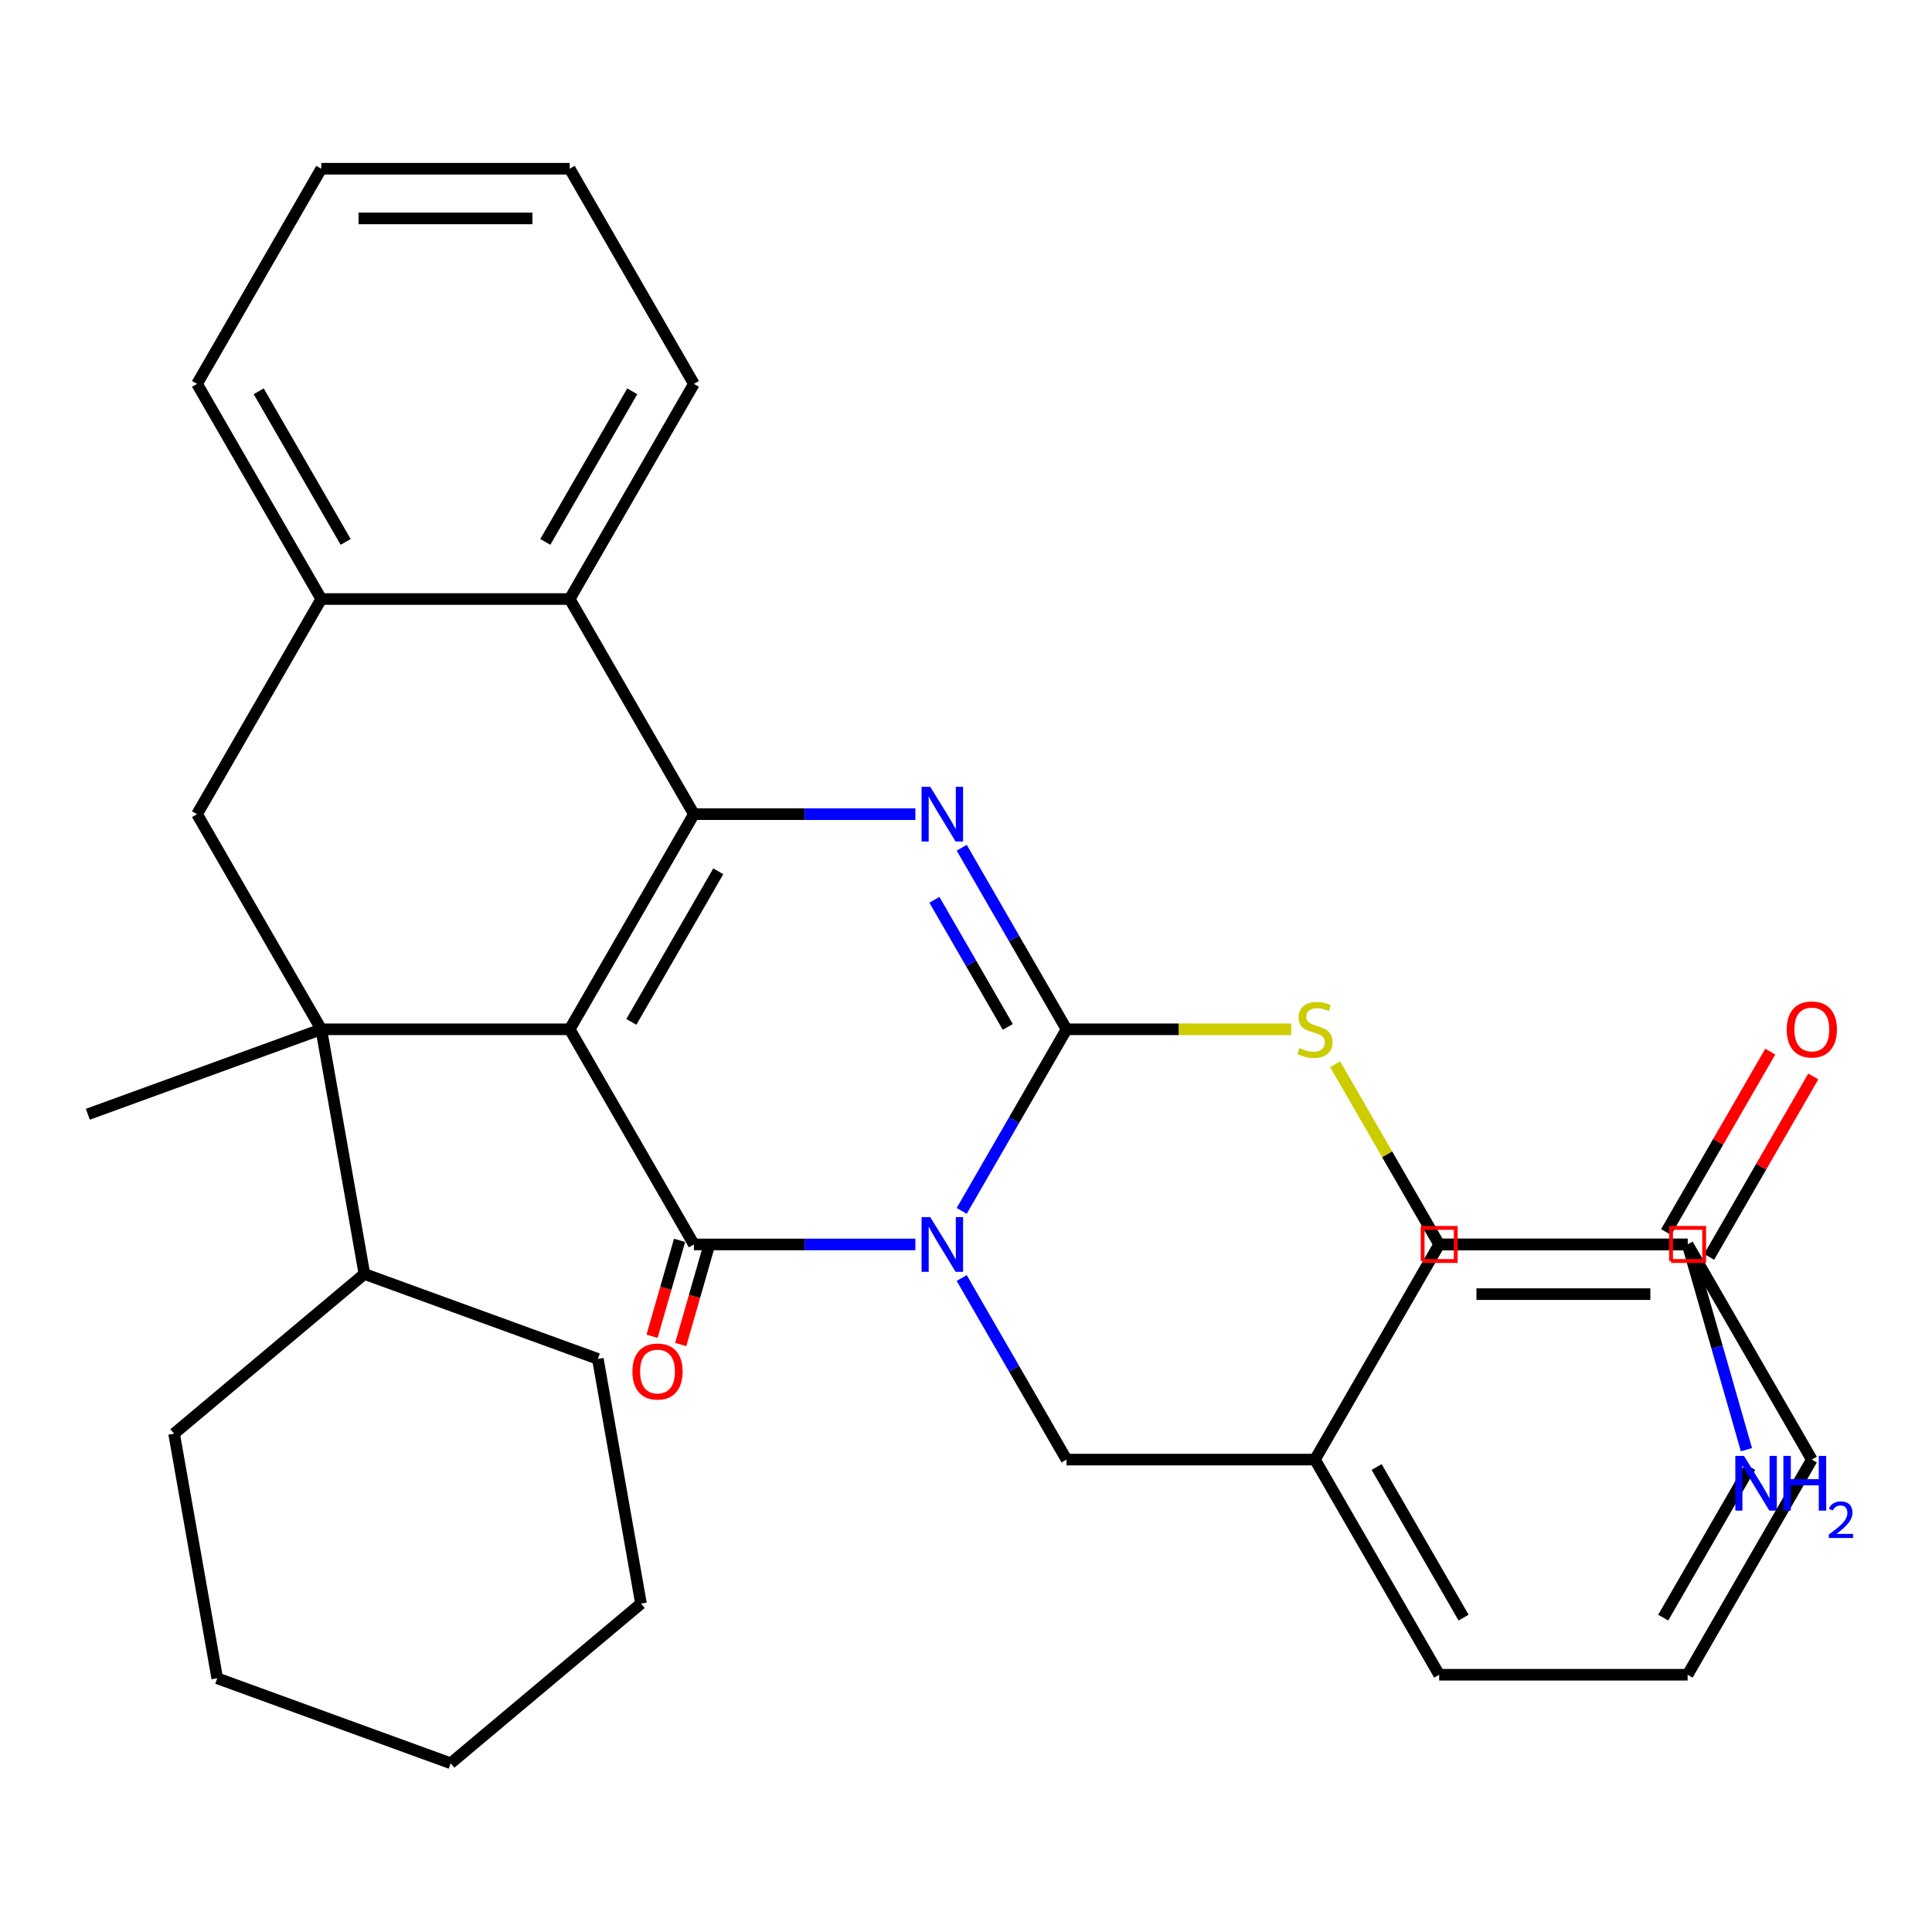 <?xml version='1.0' encoding='iso-8859-1'?>
<svg version='1.1' baseProfile='full'
              xmlns='http://www.w3.org/2000/svg'
                      xmlns:rdkit='http://www.rdkit.org/xml'
                      xmlns:xlink='http://www.w3.org/1999/xlink'
                  xml:space='preserve'
width='1000px' height='1000px' viewBox='0 0 1000 1000'>
<!-- END OF HEADER -->
<rect style='opacity:1.0;fill:#FFFFFF;stroke:none' width='1000' height='1000' x='0' y='0'> </rect>
<path class='bond-1' d='M 294.87,532.768 L 359.162,644.126' style='fill:none;fill-rule:evenodd;stroke:#000000;stroke-width:6px;stroke-linecap:butt;stroke-linejoin:miter;stroke-opacity:1' />
<path class='bond-2' d='M 294.87,532.768 L 359.162,421.411' style='fill:none;fill-rule:evenodd;stroke:#000000;stroke-width:6px;stroke-linecap:butt;stroke-linejoin:miter;stroke-opacity:1' />
<path class='bond-2' d='M 326.785,528.923 L 371.79,450.973' style='fill:none;fill-rule:evenodd;stroke:#000000;stroke-width:6px;stroke-linecap:butt;stroke-linejoin:miter;stroke-opacity:1' />
<path class='bond-5' d='M 294.87,532.768 L 166.285,532.768' style='fill:none;fill-rule:evenodd;stroke:#000000;stroke-width:6px;stroke-linecap:butt;stroke-linejoin:miter;stroke-opacity:1' />
<path class='bond-0' d='M 473.792,644.126 L 416.477,644.126' style='fill:none;fill-rule:evenodd;stroke:#0000FF;stroke-width:6px;stroke-linecap:butt;stroke-linejoin:miter;stroke-opacity:1' />
<path class='bond-0' d='M 416.477,644.126 L 359.162,644.126' style='fill:none;fill-rule:evenodd;stroke:#000000;stroke-width:6px;stroke-linecap:butt;stroke-linejoin:miter;stroke-opacity:1' />
<path class='bond-10' d='M 497.778,661.501 L 524.909,708.492' style='fill:none;fill-rule:evenodd;stroke:#0000FF;stroke-width:6px;stroke-linecap:butt;stroke-linejoin:miter;stroke-opacity:1' />
<path class='bond-10' d='M 524.909,708.492 L 552.039,755.484' style='fill:none;fill-rule:evenodd;stroke:#000000;stroke-width:6px;stroke-linecap:butt;stroke-linejoin:miter;stroke-opacity:1' />
<path class='bond-34' d='M 497.778,626.752 L 524.909,579.76' style='fill:none;fill-rule:evenodd;stroke:#0000FF;stroke-width:6px;stroke-linecap:butt;stroke-linejoin:miter;stroke-opacity:1' />
<path class='bond-34' d='M 524.909,579.76 L 552.039,532.768' style='fill:none;fill-rule:evenodd;stroke:#000000;stroke-width:6px;stroke-linecap:butt;stroke-linejoin:miter;stroke-opacity:1' />
<path class='bond-11' d='M 351.746,642 L 344.627,666.83' style='fill:none;fill-rule:evenodd;stroke:#000000;stroke-width:6px;stroke-linecap:butt;stroke-linejoin:miter;stroke-opacity:1' />
<path class='bond-11' d='M 344.627,666.83 L 337.509,691.661' style='fill:none;fill-rule:evenodd;stroke:#FF0000;stroke-width:6px;stroke-linecap:butt;stroke-linejoin:miter;stroke-opacity:1' />
<path class='bond-11' d='M 366.578,646.252 L 359.46,671.083' style='fill:none;fill-rule:evenodd;stroke:#000000;stroke-width:6px;stroke-linecap:butt;stroke-linejoin:miter;stroke-opacity:1' />
<path class='bond-11' d='M 359.46,671.083 L 352.341,695.913' style='fill:none;fill-rule:evenodd;stroke:#FF0000;stroke-width:6px;stroke-linecap:butt;stroke-linejoin:miter;stroke-opacity:1' />
<path class='bond-4' d='M 359.162,421.411 L 416.477,421.411' style='fill:none;fill-rule:evenodd;stroke:#000000;stroke-width:6px;stroke-linecap:butt;stroke-linejoin:miter;stroke-opacity:1' />
<path class='bond-4' d='M 416.477,421.411 L 473.792,421.411' style='fill:none;fill-rule:evenodd;stroke:#0000FF;stroke-width:6px;stroke-linecap:butt;stroke-linejoin:miter;stroke-opacity:1' />
<path class='bond-6' d='M 359.162,421.411 L 294.87,310.053' style='fill:none;fill-rule:evenodd;stroke:#000000;stroke-width:6px;stroke-linecap:butt;stroke-linejoin:miter;stroke-opacity:1' />
<path class='bond-3' d='M 552.039,532.768 L 524.909,485.777' style='fill:none;fill-rule:evenodd;stroke:#000000;stroke-width:6px;stroke-linecap:butt;stroke-linejoin:miter;stroke-opacity:1' />
<path class='bond-3' d='M 524.909,485.777 L 497.778,438.785' style='fill:none;fill-rule:evenodd;stroke:#0000FF;stroke-width:6px;stroke-linecap:butt;stroke-linejoin:miter;stroke-opacity:1' />
<path class='bond-3' d='M 521.629,531.529 L 502.637,498.635' style='fill:none;fill-rule:evenodd;stroke:#000000;stroke-width:6px;stroke-linecap:butt;stroke-linejoin:miter;stroke-opacity:1' />
<path class='bond-3' d='M 502.637,498.635 L 483.646,465.741' style='fill:none;fill-rule:evenodd;stroke:#0000FF;stroke-width:6px;stroke-linecap:butt;stroke-linejoin:miter;stroke-opacity:1' />
<path class='bond-9' d='M 552.039,532.768 L 610.185,532.768' style='fill:none;fill-rule:evenodd;stroke:#000000;stroke-width:6px;stroke-linecap:butt;stroke-linejoin:miter;stroke-opacity:1' />
<path class='bond-9' d='M 610.185,532.768 L 668.33,532.768' style='fill:none;fill-rule:evenodd;stroke:#CCCC00;stroke-width:6px;stroke-linecap:butt;stroke-linejoin:miter;stroke-opacity:1' />
<path class='bond-7' d='M 166.285,532.768 L 101.992,421.411' style='fill:none;fill-rule:evenodd;stroke:#000000;stroke-width:6px;stroke-linecap:butt;stroke-linejoin:miter;stroke-opacity:1' />
<path class='bond-13' d='M 166.285,532.768 L 188.613,659.4' style='fill:none;fill-rule:evenodd;stroke:#000000;stroke-width:6px;stroke-linecap:butt;stroke-linejoin:miter;stroke-opacity:1' />
<path class='bond-16' d='M 166.285,532.768 L 45.455,576.747' style='fill:none;fill-rule:evenodd;stroke:#000000;stroke-width:6px;stroke-linecap:butt;stroke-linejoin:miter;stroke-opacity:1' />
<path class='bond-19' d='M 294.87,310.053 L 359.162,198.695' style='fill:none;fill-rule:evenodd;stroke:#000000;stroke-width:6px;stroke-linecap:butt;stroke-linejoin:miter;stroke-opacity:1' />
<path class='bond-19' d='M 282.242,280.491 L 327.247,202.54' style='fill:none;fill-rule:evenodd;stroke:#000000;stroke-width:6px;stroke-linecap:butt;stroke-linejoin:miter;stroke-opacity:1' />
<path class='bond-33' d='M 294.87,310.053 L 166.285,310.053' style='fill:none;fill-rule:evenodd;stroke:#000000;stroke-width:6px;stroke-linecap:butt;stroke-linejoin:miter;stroke-opacity:1' />
<path class='bond-8' d='M 101.992,421.411 L 166.285,310.053' style='fill:none;fill-rule:evenodd;stroke:#000000;stroke-width:6px;stroke-linecap:butt;stroke-linejoin:miter;stroke-opacity:1' />
<path class='bond-20' d='M 166.285,310.053 L 101.992,198.695' style='fill:none;fill-rule:evenodd;stroke:#000000;stroke-width:6px;stroke-linecap:butt;stroke-linejoin:miter;stroke-opacity:1' />
<path class='bond-20' d='M 178.912,280.491 L 133.908,202.54' style='fill:none;fill-rule:evenodd;stroke:#000000;stroke-width:6px;stroke-linecap:butt;stroke-linejoin:miter;stroke-opacity:1' />
<path class='bond-15' d='M 691.071,550.863 L 717.994,597.495' style='fill:none;fill-rule:evenodd;stroke:#CCCC00;stroke-width:6px;stroke-linecap:butt;stroke-linejoin:miter;stroke-opacity:1' />
<path class='bond-15' d='M 717.994,597.495 L 744.917,644.126' style='fill:none;fill-rule:evenodd;stroke:#000000;stroke-width:6px;stroke-linecap:butt;stroke-linejoin:miter;stroke-opacity:1' />
<path class='bond-18' d='M 552.039,755.484 L 680.624,755.484' style='fill:none;fill-rule:evenodd;stroke:#000000;stroke-width:6px;stroke-linecap:butt;stroke-linejoin:miter;stroke-opacity:1' />
<path class='bond-12' d='M 873.502,644.126 L 744.917,644.126' style='fill:none;fill-rule:evenodd;stroke:#000000;stroke-width:6px;stroke-linecap:butt;stroke-linejoin:miter;stroke-opacity:1' />
<path class='bond-14' d='M 884.637,650.555 L 911.595,603.864' style='fill:none;fill-rule:evenodd;stroke:#000000;stroke-width:6px;stroke-linecap:butt;stroke-linejoin:miter;stroke-opacity:1' />
<path class='bond-14' d='M 911.595,603.864 L 938.552,557.172' style='fill:none;fill-rule:evenodd;stroke:#FF0000;stroke-width:6px;stroke-linecap:butt;stroke-linejoin:miter;stroke-opacity:1' />
<path class='bond-14' d='M 862.366,637.697 L 889.323,591.005' style='fill:none;fill-rule:evenodd;stroke:#000000;stroke-width:6px;stroke-linecap:butt;stroke-linejoin:miter;stroke-opacity:1' />
<path class='bond-14' d='M 889.323,591.005 L 916.281,544.314' style='fill:none;fill-rule:evenodd;stroke:#FF0000;stroke-width:6px;stroke-linecap:butt;stroke-linejoin:miter;stroke-opacity:1' />
<path class='bond-17' d='M 873.502,644.126 L 888.729,697.242' style='fill:none;fill-rule:evenodd;stroke:#000000;stroke-width:6px;stroke-linecap:butt;stroke-linejoin:miter;stroke-opacity:1' />
<path class='bond-17' d='M 888.729,697.242 L 903.957,750.357' style='fill:none;fill-rule:evenodd;stroke:#0000FF;stroke-width:6px;stroke-linecap:butt;stroke-linejoin:miter;stroke-opacity:1' />
<path class='bond-21' d='M 188.613,659.4 L 90.112,742.053' style='fill:none;fill-rule:evenodd;stroke:#000000;stroke-width:6px;stroke-linecap:butt;stroke-linejoin:miter;stroke-opacity:1' />
<path class='bond-22' d='M 188.613,659.4 L 309.444,703.378' style='fill:none;fill-rule:evenodd;stroke:#000000;stroke-width:6px;stroke-linecap:butt;stroke-linejoin:miter;stroke-opacity:1' />
<path class='bond-23' d='M 680.624,755.484 L 744.917,866.842' style='fill:none;fill-rule:evenodd;stroke:#000000;stroke-width:6px;stroke-linecap:butt;stroke-linejoin:miter;stroke-opacity:1' />
<path class='bond-23' d='M 712.54,759.329 L 757.544,837.28' style='fill:none;fill-rule:evenodd;stroke:#000000;stroke-width:6px;stroke-linecap:butt;stroke-linejoin:miter;stroke-opacity:1' />
<path class='bond-24' d='M 680.624,755.484 L 744.917,644.126' style='fill:none;fill-rule:evenodd;stroke:#000000;stroke-width:6px;stroke-linecap:butt;stroke-linejoin:miter;stroke-opacity:1' />
<path class='bond-25' d='M 359.162,198.695 L 294.87,87.337' style='fill:none;fill-rule:evenodd;stroke:#000000;stroke-width:6px;stroke-linecap:butt;stroke-linejoin:miter;stroke-opacity:1' />
<path class='bond-26' d='M 101.992,198.695 L 166.285,87.337' style='fill:none;fill-rule:evenodd;stroke:#000000;stroke-width:6px;stroke-linecap:butt;stroke-linejoin:miter;stroke-opacity:1' />
<path class='bond-28' d='M 90.112,742.053 L 112.44,868.684' style='fill:none;fill-rule:evenodd;stroke:#000000;stroke-width:6px;stroke-linecap:butt;stroke-linejoin:miter;stroke-opacity:1' />
<path class='bond-27' d='M 309.444,703.378 L 331.772,830.01' style='fill:none;fill-rule:evenodd;stroke:#000000;stroke-width:6px;stroke-linecap:butt;stroke-linejoin:miter;stroke-opacity:1' />
<path class='bond-30' d='M 744.917,866.842 L 873.502,866.842' style='fill:none;fill-rule:evenodd;stroke:#000000;stroke-width:6px;stroke-linecap:butt;stroke-linejoin:miter;stroke-opacity:1' />
<path class='bond-29' d='M 744.917,644.126 L 873.502,644.126' style='fill:none;fill-rule:evenodd;stroke:#000000;stroke-width:6px;stroke-linecap:butt;stroke-linejoin:miter;stroke-opacity:1' />
<path class='bond-29' d='M 764.204,669.843 L 854.214,669.843' style='fill:none;fill-rule:evenodd;stroke:#000000;stroke-width:6px;stroke-linecap:butt;stroke-linejoin:miter;stroke-opacity:1' />
<path class='bond-36' d='M 294.87,87.337 L 166.285,87.337' style='fill:none;fill-rule:evenodd;stroke:#000000;stroke-width:6px;stroke-linecap:butt;stroke-linejoin:miter;stroke-opacity:1' />
<path class='bond-36' d='M 275.582,113.054 L 185.573,113.054' style='fill:none;fill-rule:evenodd;stroke:#000000;stroke-width:6px;stroke-linecap:butt;stroke-linejoin:miter;stroke-opacity:1' />
<path class='bond-31' d='M 331.772,830.01 L 233.27,912.663' style='fill:none;fill-rule:evenodd;stroke:#000000;stroke-width:6px;stroke-linecap:butt;stroke-linejoin:miter;stroke-opacity:1' />
<path class='bond-35' d='M 112.44,868.684 L 233.27,912.663' style='fill:none;fill-rule:evenodd;stroke:#000000;stroke-width:6px;stroke-linecap:butt;stroke-linejoin:miter;stroke-opacity:1' />
<path class='bond-32' d='M 873.502,644.126 L 937.794,755.484' style='fill:none;fill-rule:evenodd;stroke:#000000;stroke-width:6px;stroke-linecap:butt;stroke-linejoin:miter;stroke-opacity:1' />
<path class='bond-37' d='M 873.502,866.842 L 937.794,755.484' style='fill:none;fill-rule:evenodd;stroke:#000000;stroke-width:6px;stroke-linecap:butt;stroke-linejoin:miter;stroke-opacity:1' />
<path class='bond-37' d='M 860.874,837.28 L 905.879,759.329' style='fill:none;fill-rule:evenodd;stroke:#000000;stroke-width:6px;stroke-linecap:butt;stroke-linejoin:miter;stroke-opacity:1' />
<path  class='atom-1' d='M 481.487 629.966
L 490.767 644.966
Q 491.687 646.446, 493.167 649.126
Q 494.647 651.806, 494.727 651.966
L 494.727 629.966
L 498.487 629.966
L 498.487 658.286
L 494.607 658.286
L 484.647 641.886
Q 483.487 639.966, 482.247 637.766
Q 481.047 635.566, 480.687 634.886
L 480.687 658.286
L 477.007 658.286
L 477.007 629.966
L 481.487 629.966
' fill='#0000FF'/>
<path  class='atom-5' d='M 481.487 407.251
L 490.767 422.251
Q 491.687 423.731, 493.167 426.411
Q 494.647 429.091, 494.727 429.251
L 494.727 407.251
L 498.487 407.251
L 498.487 435.571
L 494.607 435.571
L 484.647 419.171
Q 483.487 417.251, 482.247 415.051
Q 481.047 412.851, 480.687 412.171
L 480.687 435.571
L 477.007 435.571
L 477.007 407.251
L 481.487 407.251
' fill='#0000FF'/>
<path  class='atom-10' d='M 672.624 542.488
Q 672.944 542.608, 674.264 543.168
Q 675.584 543.728, 677.024 544.088
Q 678.504 544.408, 679.944 544.408
Q 682.624 544.408, 684.184 543.128
Q 685.744 541.808, 685.744 539.528
Q 685.744 537.968, 684.944 537.008
Q 684.184 536.048, 682.984 535.528
Q 681.784 535.008, 679.784 534.408
Q 677.264 533.648, 675.744 532.928
Q 674.264 532.208, 673.184 530.688
Q 672.144 529.168, 672.144 526.608
Q 672.144 523.048, 674.544 520.848
Q 676.984 518.648, 681.784 518.648
Q 685.064 518.648, 688.784 520.208
L 687.864 523.288
Q 684.464 521.888, 681.904 521.888
Q 679.144 521.888, 677.624 523.048
Q 676.104 524.168, 676.144 526.128
Q 676.144 527.648, 676.904 528.568
Q 677.704 529.488, 678.824 530.008
Q 679.984 530.528, 681.904 531.128
Q 684.464 531.928, 685.984 532.728
Q 687.504 533.528, 688.584 535.168
Q 689.704 536.768, 689.704 539.528
Q 689.704 543.448, 687.064 545.568
Q 684.464 547.648, 680.104 547.648
Q 677.584 547.648, 675.664 547.088
Q 673.784 546.568, 671.544 545.648
L 672.624 542.488
' fill='#CCCC00'/>
<path  class='atom-12' d='M 327.33 709.895
Q 327.33 703.095, 330.69 699.295
Q 334.05 695.495, 340.33 695.495
Q 346.61 695.495, 349.97 699.295
Q 353.33 703.095, 353.33 709.895
Q 353.33 716.775, 349.93 720.695
Q 346.53 724.575, 340.33 724.575
Q 334.09 724.575, 330.69 720.695
Q 327.33 716.815, 327.33 709.895
M 340.33 721.375
Q 344.65 721.375, 346.97 718.495
Q 349.33 715.575, 349.33 709.895
Q 349.33 704.335, 346.97 701.535
Q 344.65 698.695, 340.33 698.695
Q 336.01 698.695, 333.65 701.495
Q 331.33 704.295, 331.33 709.895
Q 331.33 715.615, 333.65 718.495
Q 336.01 721.375, 340.33 721.375
' fill='#FF0000'/>
<path  class='atom-15' d='M 924.794 532.848
Q 924.794 526.048, 928.154 522.248
Q 931.514 518.448, 937.794 518.448
Q 944.074 518.448, 947.434 522.248
Q 950.794 526.048, 950.794 532.848
Q 950.794 539.728, 947.394 543.648
Q 943.994 547.528, 937.794 547.528
Q 931.554 547.528, 928.154 543.648
Q 924.794 539.768, 924.794 532.848
M 937.794 544.328
Q 942.114 544.328, 944.434 541.448
Q 946.794 538.528, 946.794 532.848
Q 946.794 527.288, 944.434 524.488
Q 942.114 521.648, 937.794 521.648
Q 933.474 521.648, 931.114 524.448
Q 928.794 527.248, 928.794 532.848
Q 928.794 538.568, 931.114 541.448
Q 933.474 544.328, 937.794 544.328
' fill='#FF0000'/>
<path  class='atom-18' d='M 902.678 753.572
L 911.958 768.572
Q 912.878 770.052, 914.358 772.732
Q 915.838 775.412, 915.918 775.572
L 915.918 753.572
L 919.678 753.572
L 919.678 781.892
L 915.798 781.892
L 905.838 765.492
Q 904.678 763.572, 903.438 761.372
Q 902.238 759.172, 901.878 758.492
L 901.878 781.892
L 898.198 781.892
L 898.198 753.572
L 902.678 753.572
' fill='#0000FF'/>
<path  class='atom-18' d='M 923.078 753.572
L 926.918 753.572
L 926.918 765.612
L 941.398 765.612
L 941.398 753.572
L 945.238 753.572
L 945.238 781.892
L 941.398 781.892
L 941.398 768.812
L 926.918 768.812
L 926.918 781.892
L 923.078 781.892
L 923.078 753.572
' fill='#0000FF'/>
<path  class='atom-18' d='M 946.61 780.898
Q 947.297 779.129, 948.934 778.153
Q 950.57 777.149, 952.841 777.149
Q 955.666 777.149, 957.25 778.681
Q 958.834 780.212, 958.834 782.931
Q 958.834 785.703, 956.774 788.29
Q 954.742 790.877, 950.518 793.94
L 959.15 793.94
L 959.15 796.052
L 946.558 796.052
L 946.558 794.283
Q 950.042 791.801, 952.102 789.953
Q 954.187 788.105, 955.19 786.442
Q 956.194 784.779, 956.194 783.063
Q 956.194 781.268, 955.296 780.265
Q 954.398 779.261, 952.841 779.261
Q 951.336 779.261, 950.333 779.869
Q 949.33 780.476, 948.617 781.822
L 946.61 780.898
' fill='#0000FF'/>
<path d='M 864.929,652.699 L 864.929,635.554 L 882.074,635.554 L 882.074,652.699 L 864.929,652.699' style='fill:none;stroke:#FF0000;stroke-width:2px;stroke-linecap:butt;stroke-linejoin:miter;stroke-opacity:1;' />
<path d='M 736.344,652.699 L 736.344,635.554 L 753.489,635.554 L 753.489,652.699 L 736.344,652.699' style='fill:none;stroke:#FF0000;stroke-width:2px;stroke-linecap:butt;stroke-linejoin:miter;stroke-opacity:1;' />
</svg>
